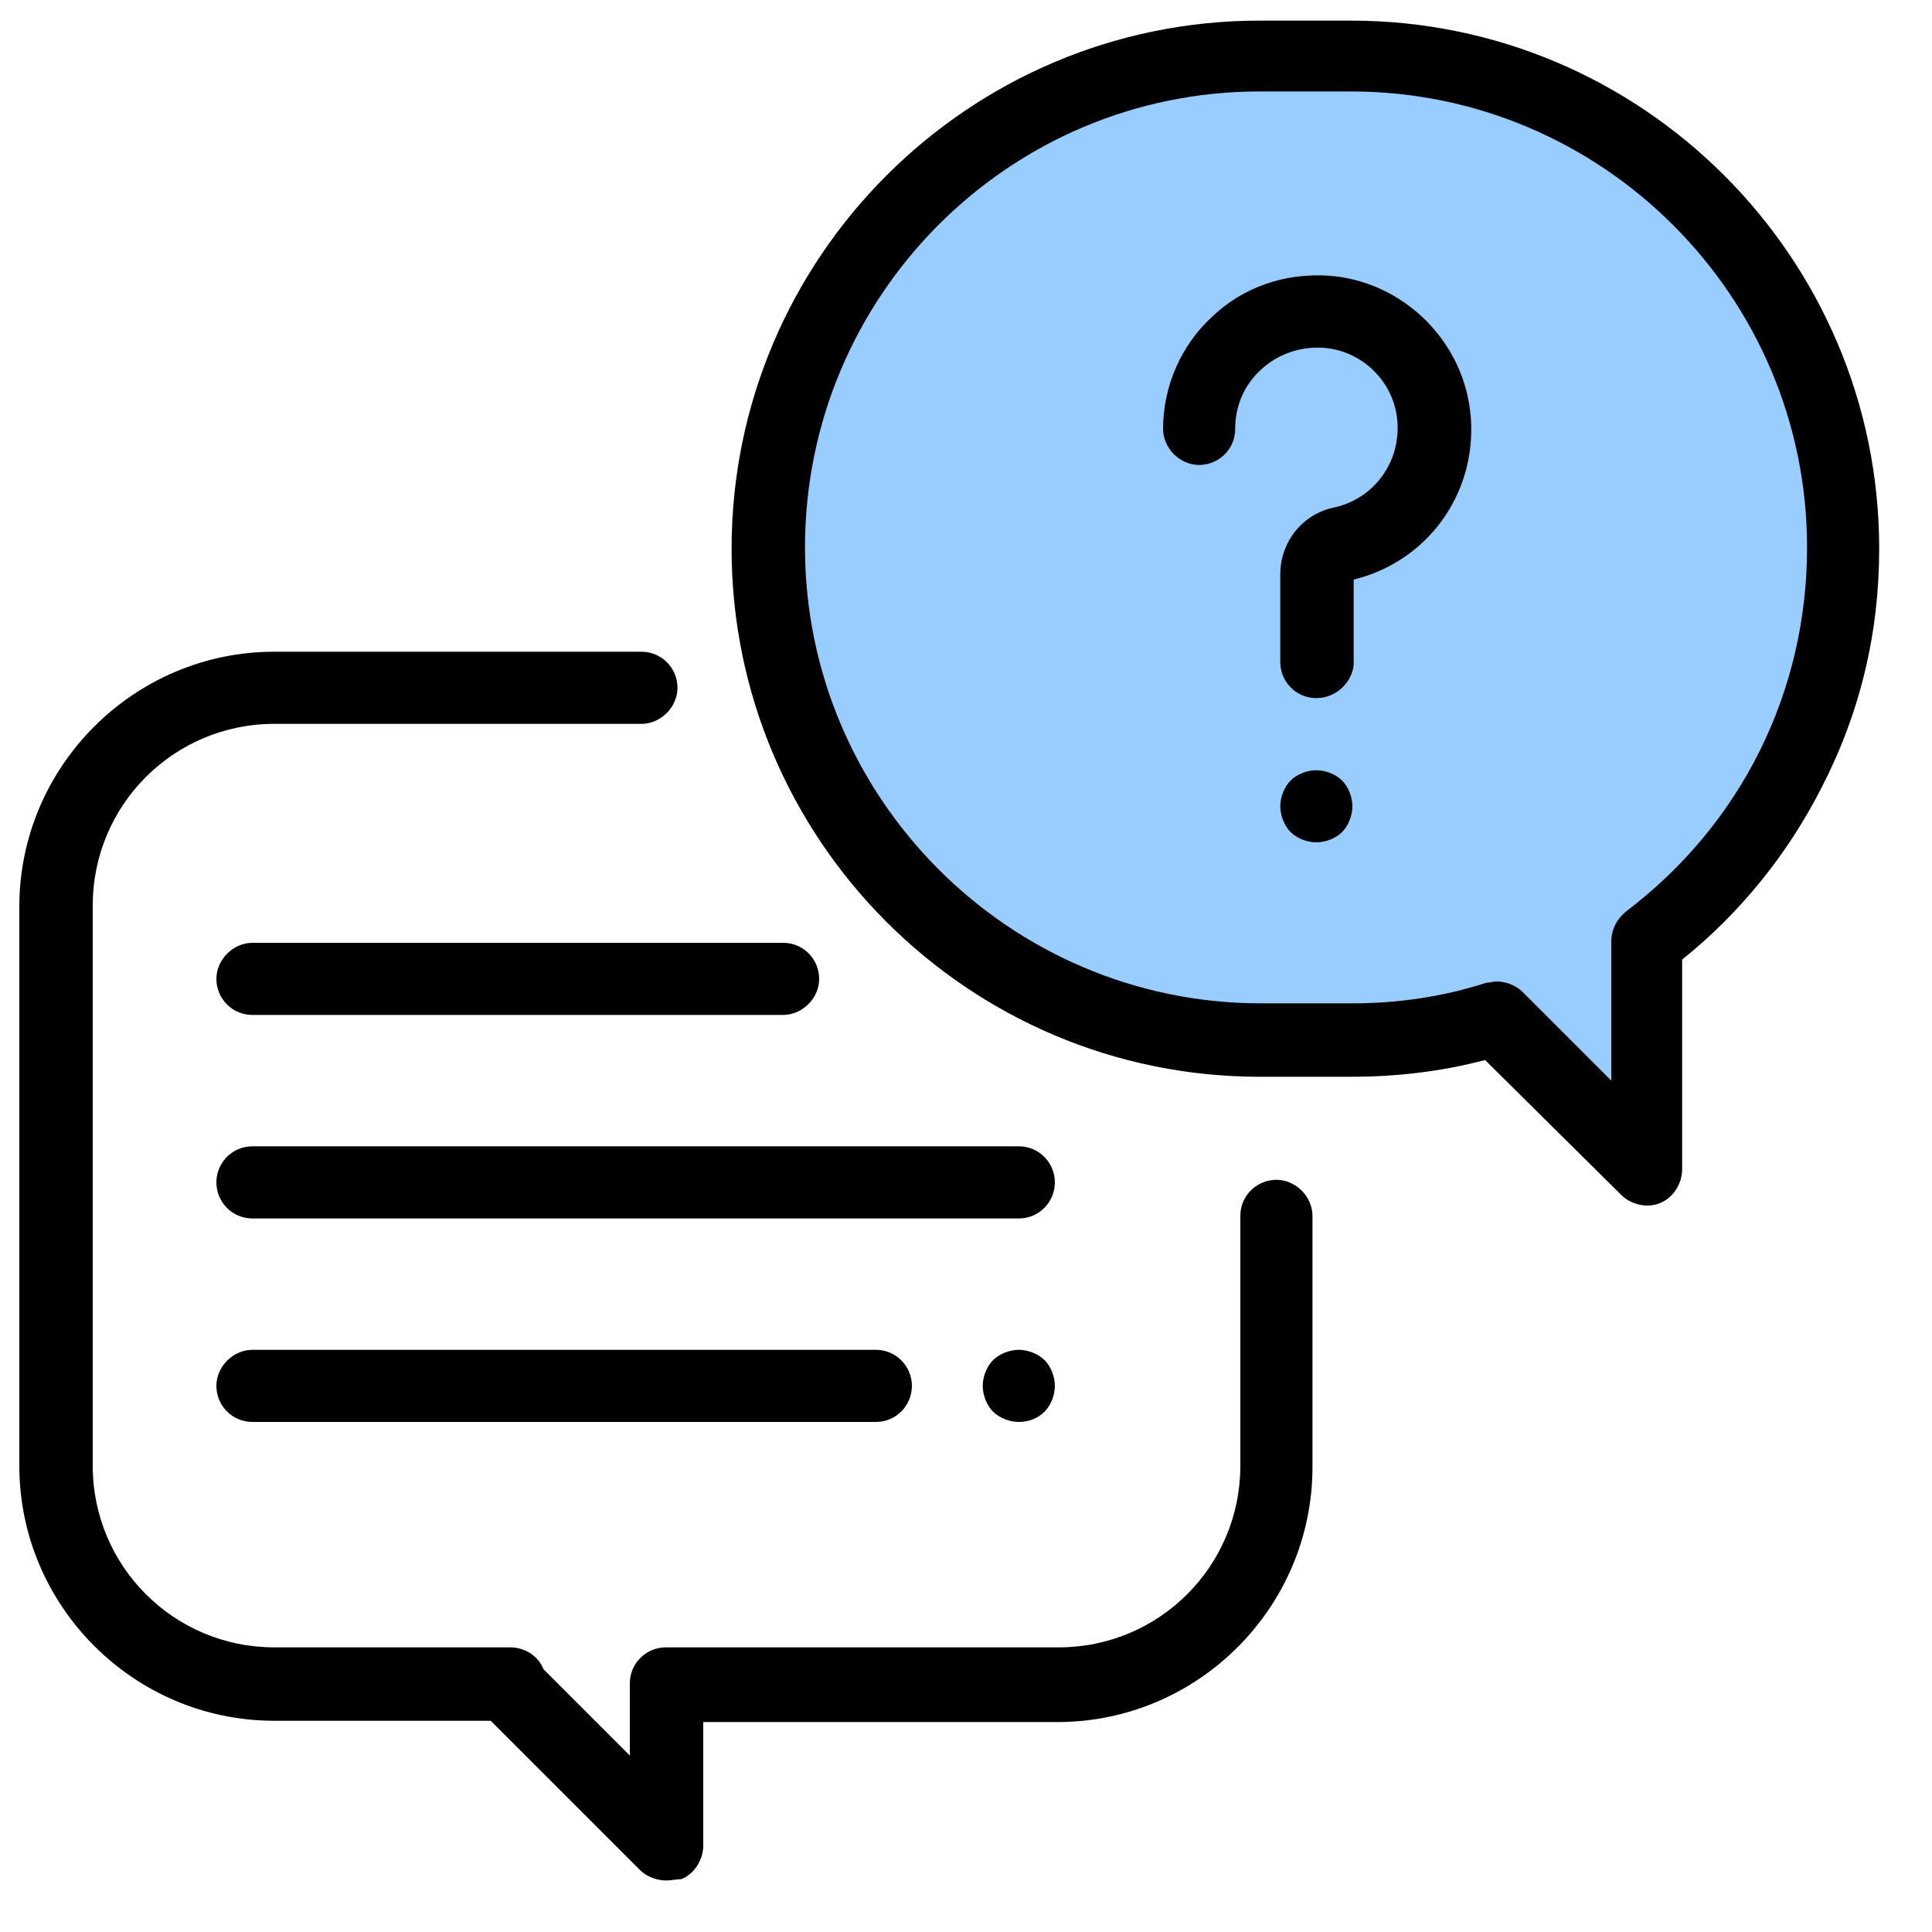 <?xml version="1.0" encoding="utf-8"?>
<!-- Generator: Adobe Illustrator 22.1.0, SVG Export Plug-In . SVG Version: 6.00 Build 0)  -->
<svg version="1.1" id="Capa_1" xmlns="http://www.w3.org/2000/svg" xmlns:xlink="http://www.w3.org/1999/xlink" x="0px" y="0px"
	 viewBox="0 0 150 150" style="enable-background:new 0 0 150 150;" xml:space="preserve">
<style type="text/css">
	.st0{fill:#99CCFF;}
</style>
<g>
	<path d="M51.7,146c-0.7,0-1.5-0.3-2-0.8l-11.6-11.6H21.3c-10.9,0-19.8-8.9-19.8-19.8V70.4c0-10.9,8.9-19.8,19.8-19.8h28.5
		c1.6,0,2.8,1.3,2.8,2.8s-1.3,2.8-2.8,2.8H21.3c-7.8,0-14.1,6.3-14.1,14.1v43.5c0,7.8,6.3,14.1,14.1,14.1h18.3
		c1.2,0,2.2,0.7,2.6,1.7l6.7,6.7l0-5.6c0-1.6,1.3-2.8,2.8-2.8h30.5c7.8,0,14.1-6.3,14.1-14.1V94.4c0-1.6,1.3-2.8,2.8-2.8
		s2.8,1.3,2.8,2.8v19.5c0,10.9-8.9,19.8-19.8,19.8H54.6l0,9.6c0,1.1-0.7,2.2-1.7,2.6C52.5,145.9,52.1,146,51.7,146z"/>
	<path class="st0" d="M105,4.3h-7.1c-21.1,0-38.2,17.1-38.2,38.2l0,0c0,21.1,17.1,38.2,38.2,38.2h7.1c3.9,0,7.7-0.6,11.2-1.7
		l11.7,11.7V73.1c9.3-7,15.2-18.1,15.2-30.5l0,0C143.2,21.4,126.1,4.3,105,4.3z"/>
	<path d="M127.9,93.6c-0.7,0-1.5-0.3-2-0.8l-10.6-10.5c-3.4,0.9-6.9,1.3-10.4,1.3h-7.1c-22.6,0-41-18.4-41-41s18.4-41,41-41h7.1
		c22.6,0,41,18.4,41,41c0,6.6-1.5,12.8-4.5,18.6c-2.6,5.1-6.3,9.7-10.8,13.3v16.3c0,1.1-0.7,2.2-1.7,2.6
		C128.7,93.5,128.3,93.6,127.9,93.6z M116.2,76.2c0.7,0,1.5,0.3,2,0.8l6.9,6.9V73.1c0-0.9,0.4-1.7,1.1-2.3
		c9-6.8,14.1-17.1,14.1-28.3c0-19.5-15.9-35.4-35.4-35.4h-7.1C78.3,7.1,62.5,23,62.5,42.5s15.9,35.4,35.4,35.4h7.1
		c3.5,0,7-0.5,10.4-1.6C115.7,76.3,115.9,76.2,116.2,76.2z"/>
	<path d="M102.2,54.2c-1.6,0-2.8-1.3-2.8-2.8v-6.8c0-2.5,1.7-4.7,4.2-5.2c3.1-0.7,5.1-3.5,4.9-6.6c-0.2-3.1-2.7-5.6-5.8-5.8
		c-1.8-0.1-3.5,0.5-4.8,1.7c-1.3,1.2-2,2.8-2,4.6c0,1.6-1.3,2.8-2.8,2.8s-2.8-1.3-2.8-2.8c0-3.3,1.4-6.5,3.8-8.7
		c2.4-2.3,5.6-3.4,9-3.2c5.9,0.4,10.7,5.2,11.1,11.1c0.4,5.9-3.4,11.1-9.1,12.5v6.6C105,52.9,103.8,54.2,102.2,54.2z"/>
	<path d="M102.2,65.4c-0.7,0-1.5-0.3-2-0.8c-0.5-0.5-0.8-1.3-0.8-2c0-0.7,0.3-1.5,0.8-2c0.5-0.5,1.3-0.8,2-0.8s1.5,0.3,2,0.8
		c0.5,0.5,0.8,1.3,0.8,2c0,0.7-0.3,1.5-0.8,2C103.7,65.1,102.9,65.4,102.2,65.4z"/>
	<path d="M79.1,94.6H19.6c-1.6,0-2.8-1.3-2.8-2.8S18,89,19.6,89h59.5c1.6,0,2.8,1.3,2.8,2.8S80.7,94.6,79.1,94.6z"/>
	<path d="M79.1,110.4c-0.7,0-1.5-0.3-2-0.8c-0.5-0.5-0.8-1.3-0.8-2s0.3-1.5,0.8-2c0.5-0.5,1.3-0.8,2-0.8s1.5,0.3,2,0.8
		c0.5,0.5,0.8,1.3,0.8,2c0,0.7-0.3,1.5-0.8,2C80.6,110.1,79.9,110.4,79.1,110.4z"/>
	<path d="M68,110.4H19.6c-1.6,0-2.8-1.3-2.8-2.8s1.3-2.8,2.8-2.8H68c1.6,0,2.8,1.3,2.8,2.8S69.6,110.4,68,110.4z"/>
	<path d="M60.8,78.8H19.6c-1.6,0-2.8-1.3-2.8-2.8s1.3-2.8,2.8-2.8h41.2c1.6,0,2.8,1.3,2.8,2.8S62.3,78.8,60.8,78.8z"/>
</g>
</svg>
